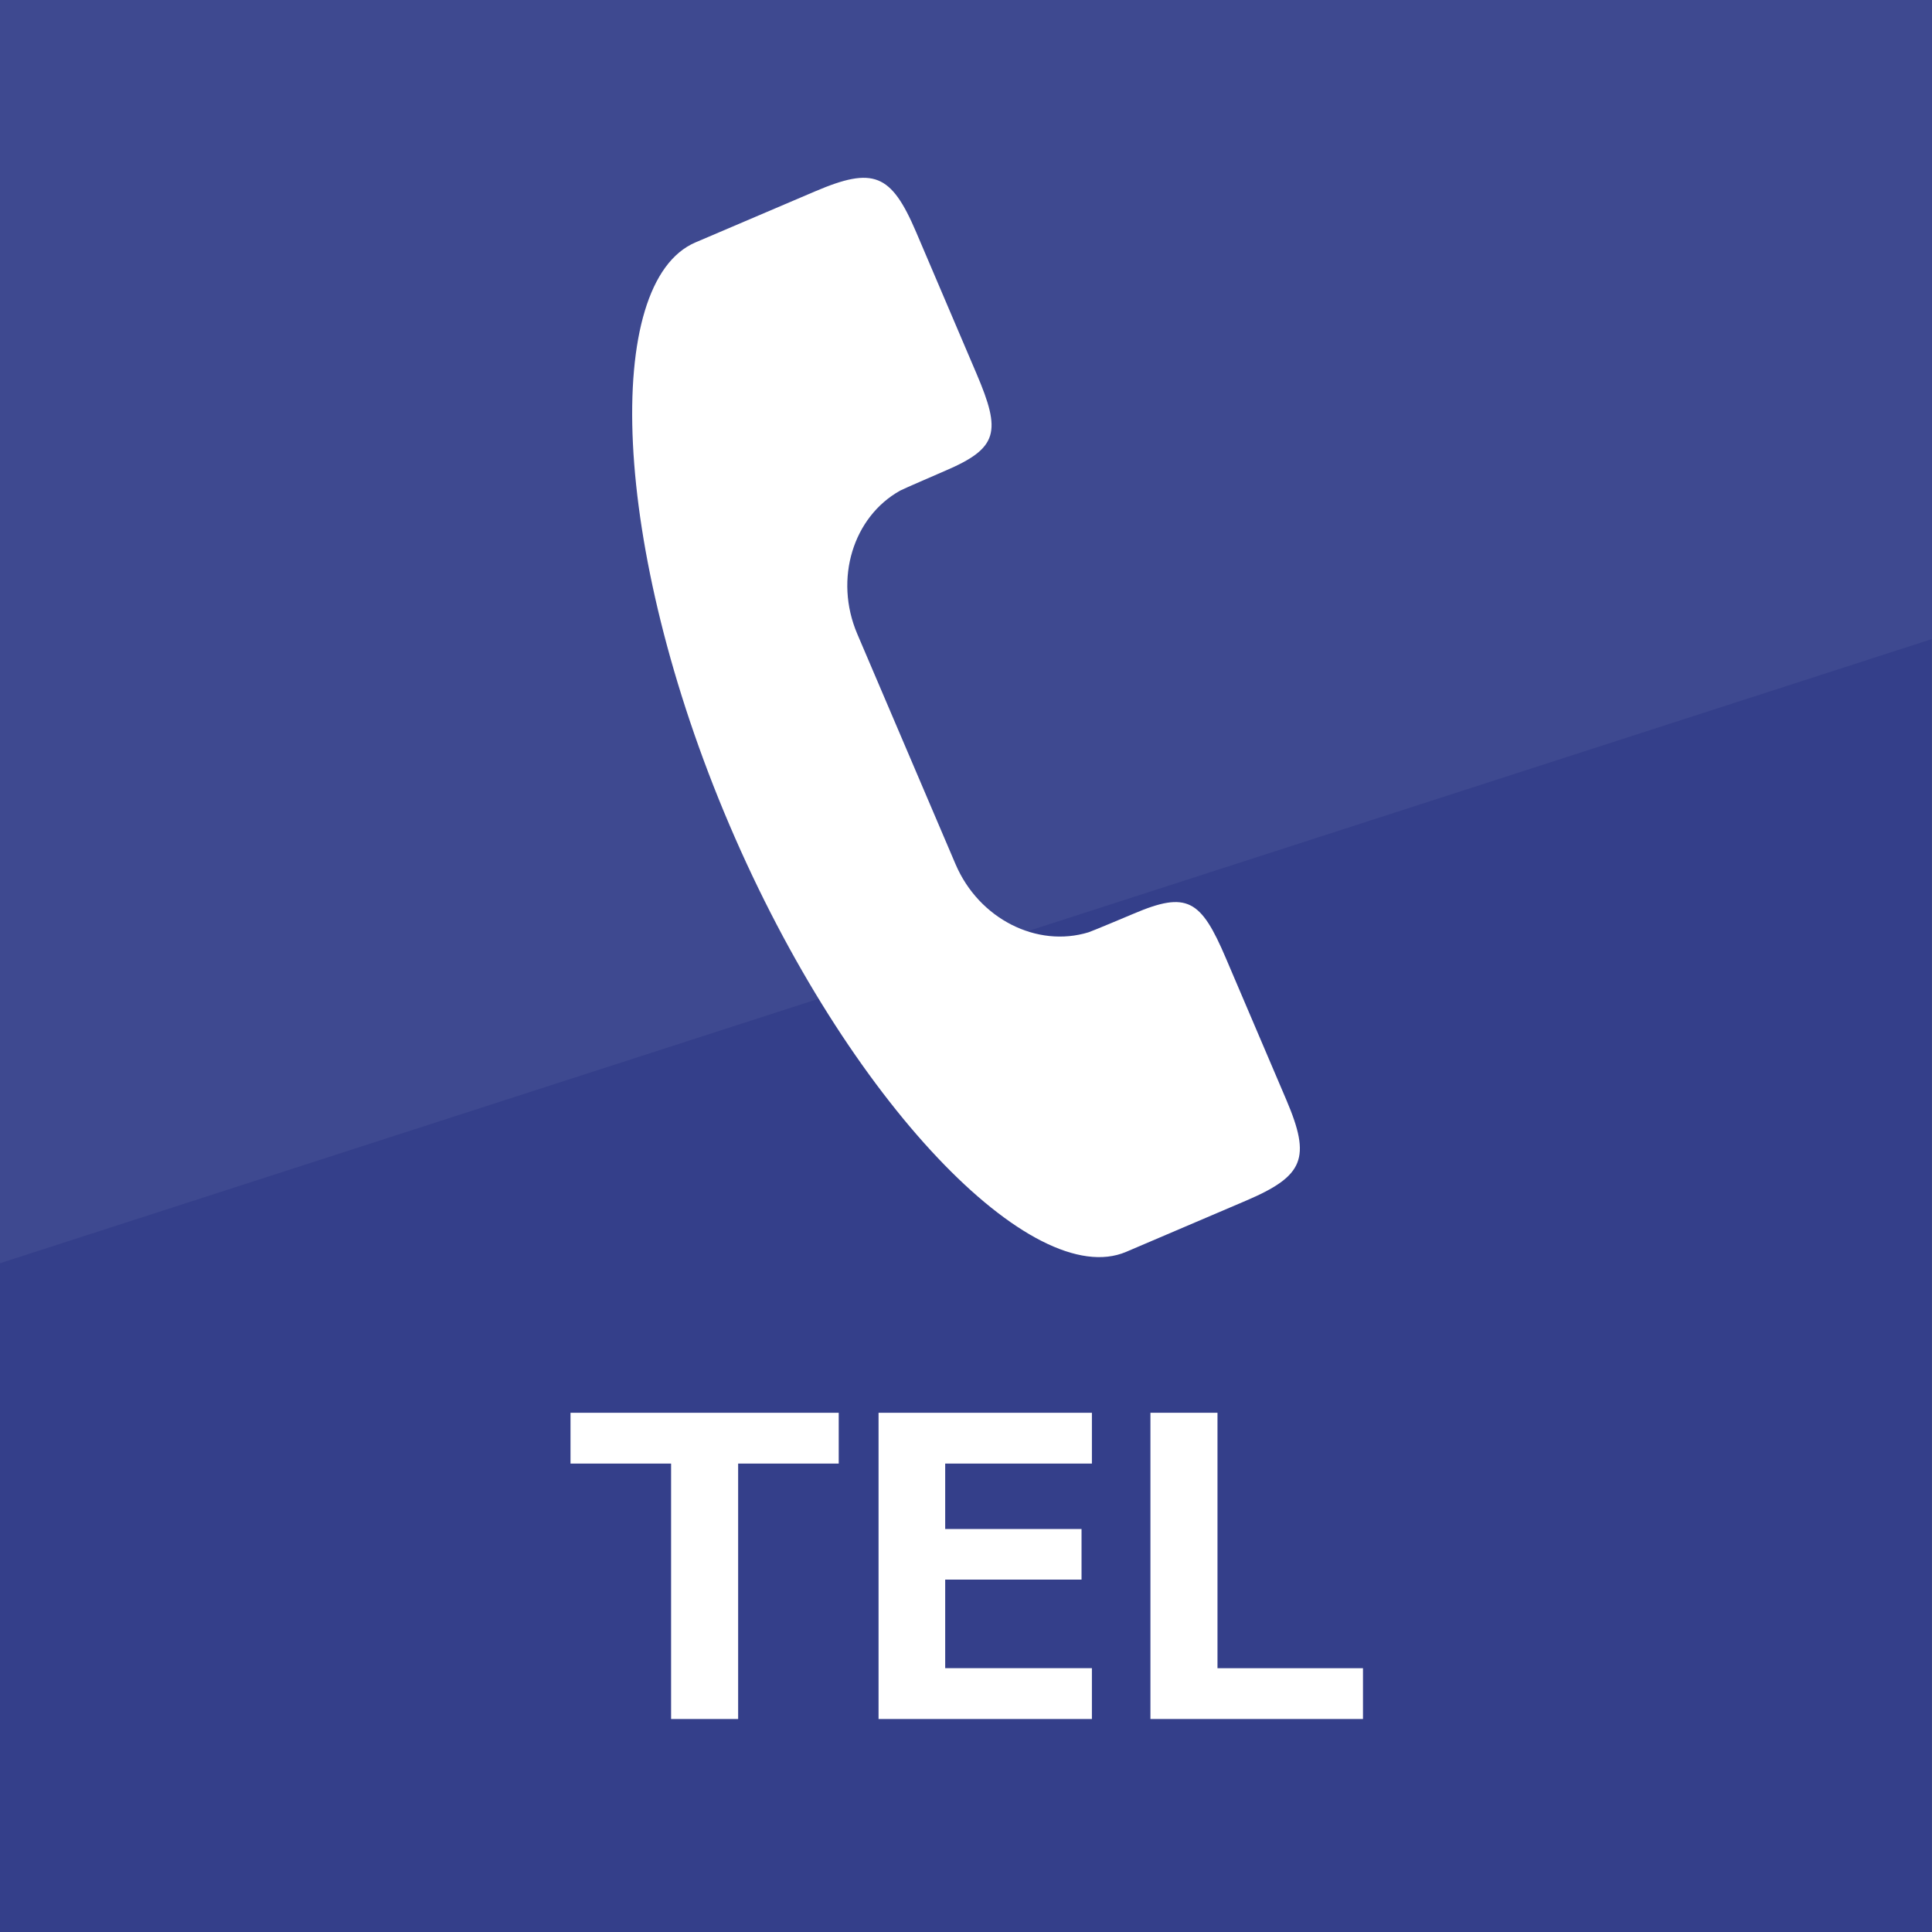 <?xml version="1.0" encoding="utf-8"?>
<!-- Generator: Adobe Illustrator 16.2.0, SVG Export Plug-In . SVG Version: 6.00 Build 0)  -->
<!-- GhettoDesign All rights reserved.  -->
<!DOCTYPE svg PUBLIC "-//W3C//DTD SVG 1.1//EN" "http://www.w3.org/Graphics/SVG/1.1/DTD/svg11.dtd">
<svg version="1.1" id="レイヤー_1" xmlns="http://www.w3.org/2000/svg" xmlns:xlink="http://www.w3.org/1999/xlink" x="0px"
	 y="0px" width="65px" height="65px" viewBox="0 0 65 65" enable-background="new 0 0 65 65" xml:space="preserve">
<rect x="0" y="0" width="65" height="65" fill="#808080" stroke="none"/>
<symbol  id="新規シンボル_4" viewBox="0 0 138 65">
	<polygon fill="#343F8A" points="138,0 0,0 0,65 138,65 	"/>
	<polygon fill="#3E4990" points="0,22.5 0,65 138,65 138,43.5 	"/>
	<polygon display="none" fill="none" points="0,65 138,65 138,0 0,0 	"/>
</symbol>
<use xlink:href="#新規シンボル_4"  width="138" height="65" transform="matrix(0.471 0 0 -1 0 65)" overflow="visible"/>
<g>
	<path fill="#FFFFFF" d="M28.218,49.24h-3.384v8.594h-2.256V49.24h-3.384v-1.709h9.024V49.24z"/>
	<path fill="#FFFFFF" d="M36.736,57.834h-7.178V47.531h7.178v1.709H31.8v2.201h4.587v1.703H31.8v2.98h4.936V57.834z"/>
	<path fill="#FFFFFF" d="M45.855,57.834h-7.15V47.531h2.256v8.594h4.895V57.834z"/>
</g>
<path fill="#FFFFFF" d="M43.276,37.001l-2.034-4.767c-0.838-1.966-1.299-2.262-3.102-1.494c-0.105,0.045-1.405,0.592-1.514,0.625
	c-1.73,0.532-3.69-0.443-4.479-2.293l-3.306-7.746c-0.788-1.85-0.136-3.94,1.445-4.821c0.1-0.055,1.393-0.614,1.5-0.66
	c1.802-0.769,1.907-1.307,1.068-3.273l-2.033-4.767c-0.84-1.966-1.435-2.205-3.4-1.366l-4.022,1.716
	c-3.128,1.334-2.863,10.208,1.137,19.586c4.002,9.379,10.224,15.71,13.352,14.376L41.91,40.4
	C43.876,39.562,44.115,38.967,43.276,37.001z"/>
</svg>

